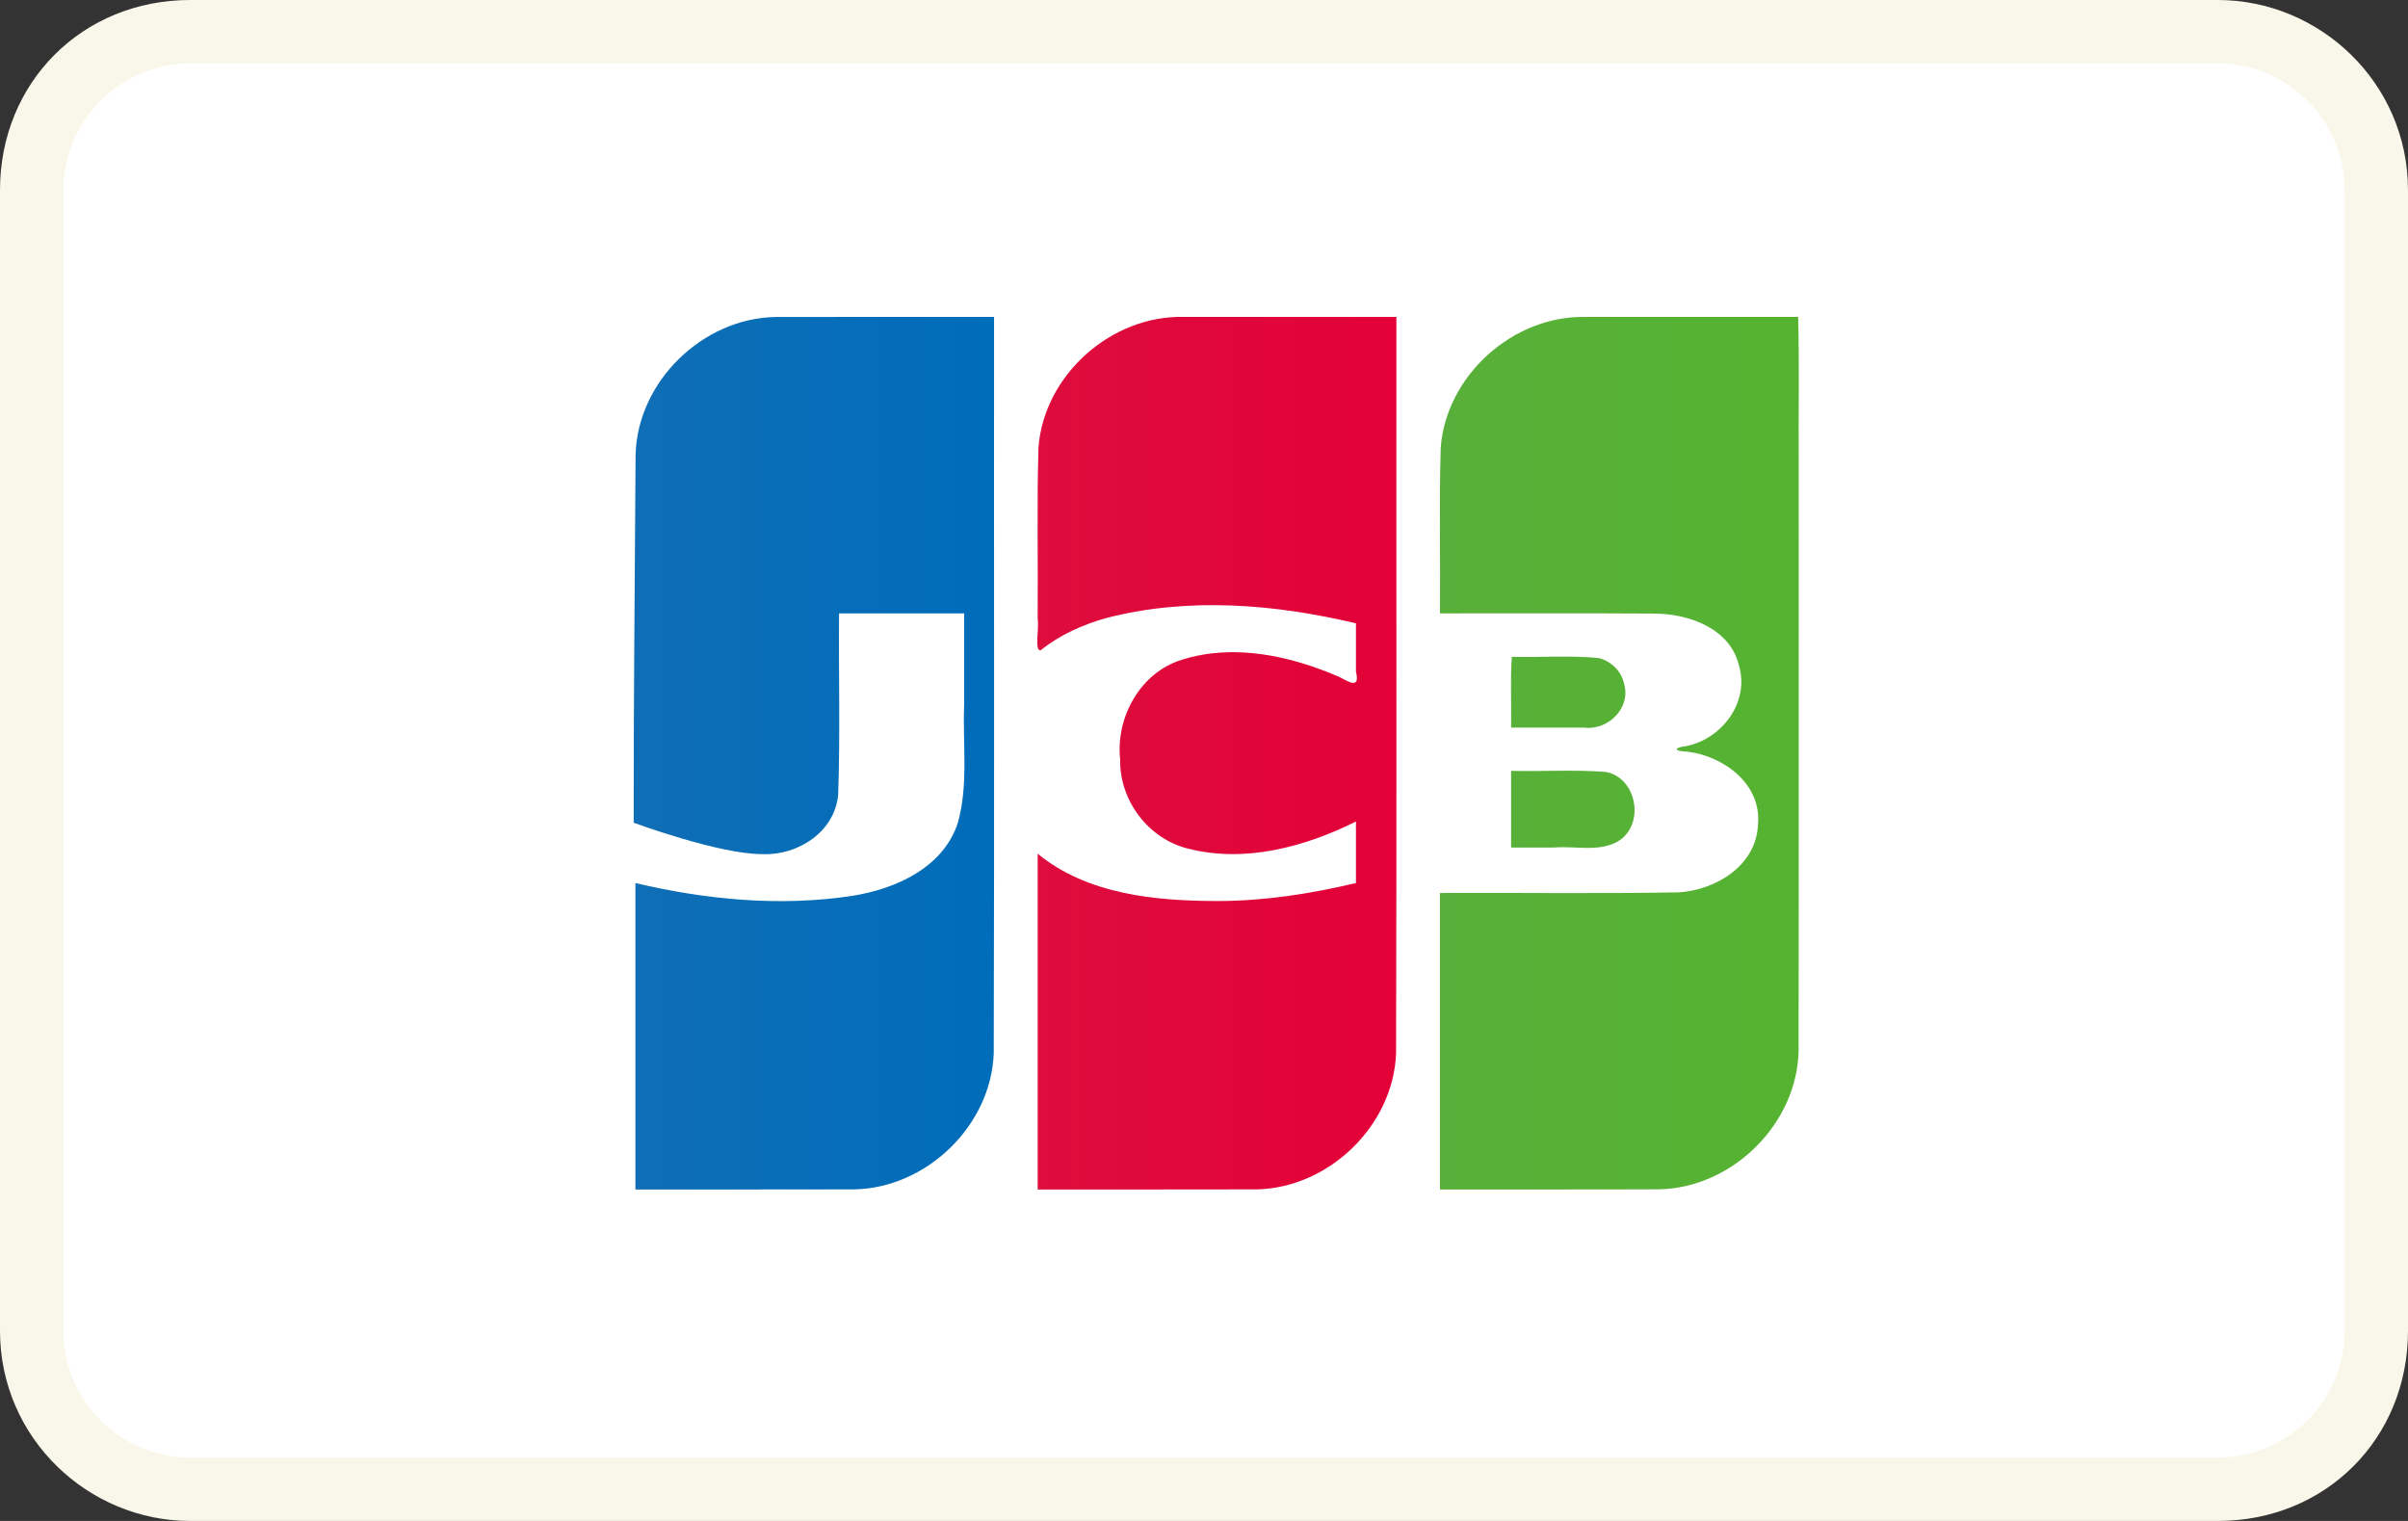 <svg width="38" height="24" viewBox="0 0 38 24" fill="none" xmlns="http://www.w3.org/2000/svg">
<rect x="0" y="0" width="38" height="24" fill="#333333" stroke="none"/>
<g clip-path="url(#clip0_1796_136)">
<path d="M35 0H3C1.3 0 0 1.3 0 3V21C0 22.7 1.4 24 3 24H35C36.7 24 38 22.7 38 21V3C38 1.3 36.6 0 35 0Z" fill="#F9F7E9"/>
<path d="M35 1C36.1 1 37 1.9 37 3V21C37 22.1 36.1 23 35 23H3C1.9 23 1 22.1 1 21V3C1 1.9 1.9 1 3 1H35Z" fill="white"/>
<path d="M23.846 12.164C24.344 12.175 24.845 12.142 25.341 12.181C25.844 12.274 25.965 13.035 25.519 13.284C25.214 13.448 24.852 13.345 24.522 13.374H23.846V12.164ZM25.63 10.793C25.74 11.184 25.364 11.535 24.987 11.481H23.846C23.854 11.113 23.831 10.713 23.858 10.364C24.315 10.377 24.776 10.338 25.231 10.384C25.426 10.433 25.59 10.594 25.63 10.793ZM28.376 5C28.397 5.746 28.379 6.532 28.385 7.293C28.384 10.388 28.388 13.482 28.383 16.577C28.362 17.737 27.335 18.744 26.183 18.767C25.03 18.772 23.877 18.768 22.724 18.77V14.091C23.98 14.085 25.237 14.104 26.493 14.081C27.075 14.045 27.713 13.66 27.741 13.019C27.809 12.376 27.202 11.93 26.626 11.86C26.404 11.854 26.411 11.795 26.626 11.77C27.176 11.651 27.607 11.082 27.445 10.512C27.308 9.913 26.645 9.681 26.094 9.682C24.971 9.674 23.848 9.681 22.724 9.679C22.732 8.805 22.709 7.931 22.736 7.058C22.825 5.92 23.879 4.98 25.015 5.001C26.135 5.001 27.256 5.001 28.376 5.001V5Z" fill="url(#paint0_linear_1796_136)"/>
<path d="M10.03 7.177C10.059 6.019 11.091 5.019 12.241 5.002C13.39 4.999 14.538 5.002 15.687 5.001C15.684 8.875 15.693 12.749 15.682 16.623C15.638 17.767 14.617 18.748 13.479 18.768C12.329 18.772 11.178 18.768 10.027 18.77V13.934C11.145 14.198 12.317 14.31 13.457 14.135C14.139 14.025 14.885 13.691 15.116 12.983C15.285 12.378 15.19 11.742 15.215 11.121V9.679H13.241C13.233 10.633 13.26 11.588 13.227 12.54C13.174 13.126 12.594 13.498 12.042 13.478C11.357 13.485 10 12.982 10 12.982C9.997 11.195 10.02 8.957 10.03 7.177V7.177Z" fill="url(#paint1_linear_1796_136)"/>
<path d="M16.423 10.26C16.319 10.282 16.402 9.907 16.375 9.764C16.383 8.862 16.361 7.96 16.388 7.059C16.476 5.915 17.538 4.974 18.678 5.001H22.036C22.033 8.875 22.042 12.749 22.031 16.623C21.987 17.767 20.966 18.747 19.828 18.768C18.677 18.772 17.526 18.768 16.375 18.77V13.471C17.162 14.116 18.23 14.216 19.209 14.218C19.947 14.218 20.681 14.104 21.398 13.934V12.963C20.59 13.366 19.64 13.621 18.745 13.39C18.12 13.235 17.666 12.631 17.677 11.986C17.604 11.316 17.997 10.608 18.656 10.409C19.474 10.152 20.366 10.348 21.133 10.681C21.297 10.767 21.464 10.874 21.398 10.599V9.836C20.116 9.531 18.751 9.419 17.462 9.751C17.089 9.856 16.726 10.016 16.423 10.261V10.26Z" fill="url(#paint2_linear_1796_136)"/>
</g>
<defs>
<linearGradient id="paint0_linear_1796_136" x1="22.685" y1="11.591" x2="28.349" y2="11.591" gradientUnits="userSpaceOnUse">
<stop stop-color="#58B03A"/>
<stop offset="1" stop-color="#55B330"/>
</linearGradient>
<linearGradient id="paint1_linear_1796_136" x1="9.906" y1="12.017" x2="15.594" y2="12.017" gradientUnits="userSpaceOnUse">
<stop stop-color="#0F6EB6"/>
<stop offset="1" stop-color="#006DBA"/>
</linearGradient>
<linearGradient id="paint2_linear_1796_136" x1="16.367" y1="11.724" x2="22.035" y2="11.724" gradientUnits="userSpaceOnUse">
<stop stop-color="#DE0D3D"/>
<stop offset="1" stop-color="#E30138"/>
</linearGradient>
<clipPath id="clip0_1796_136">
<rect width="38" height="24" fill="white"/>
</clipPath>
</defs>
</svg>
